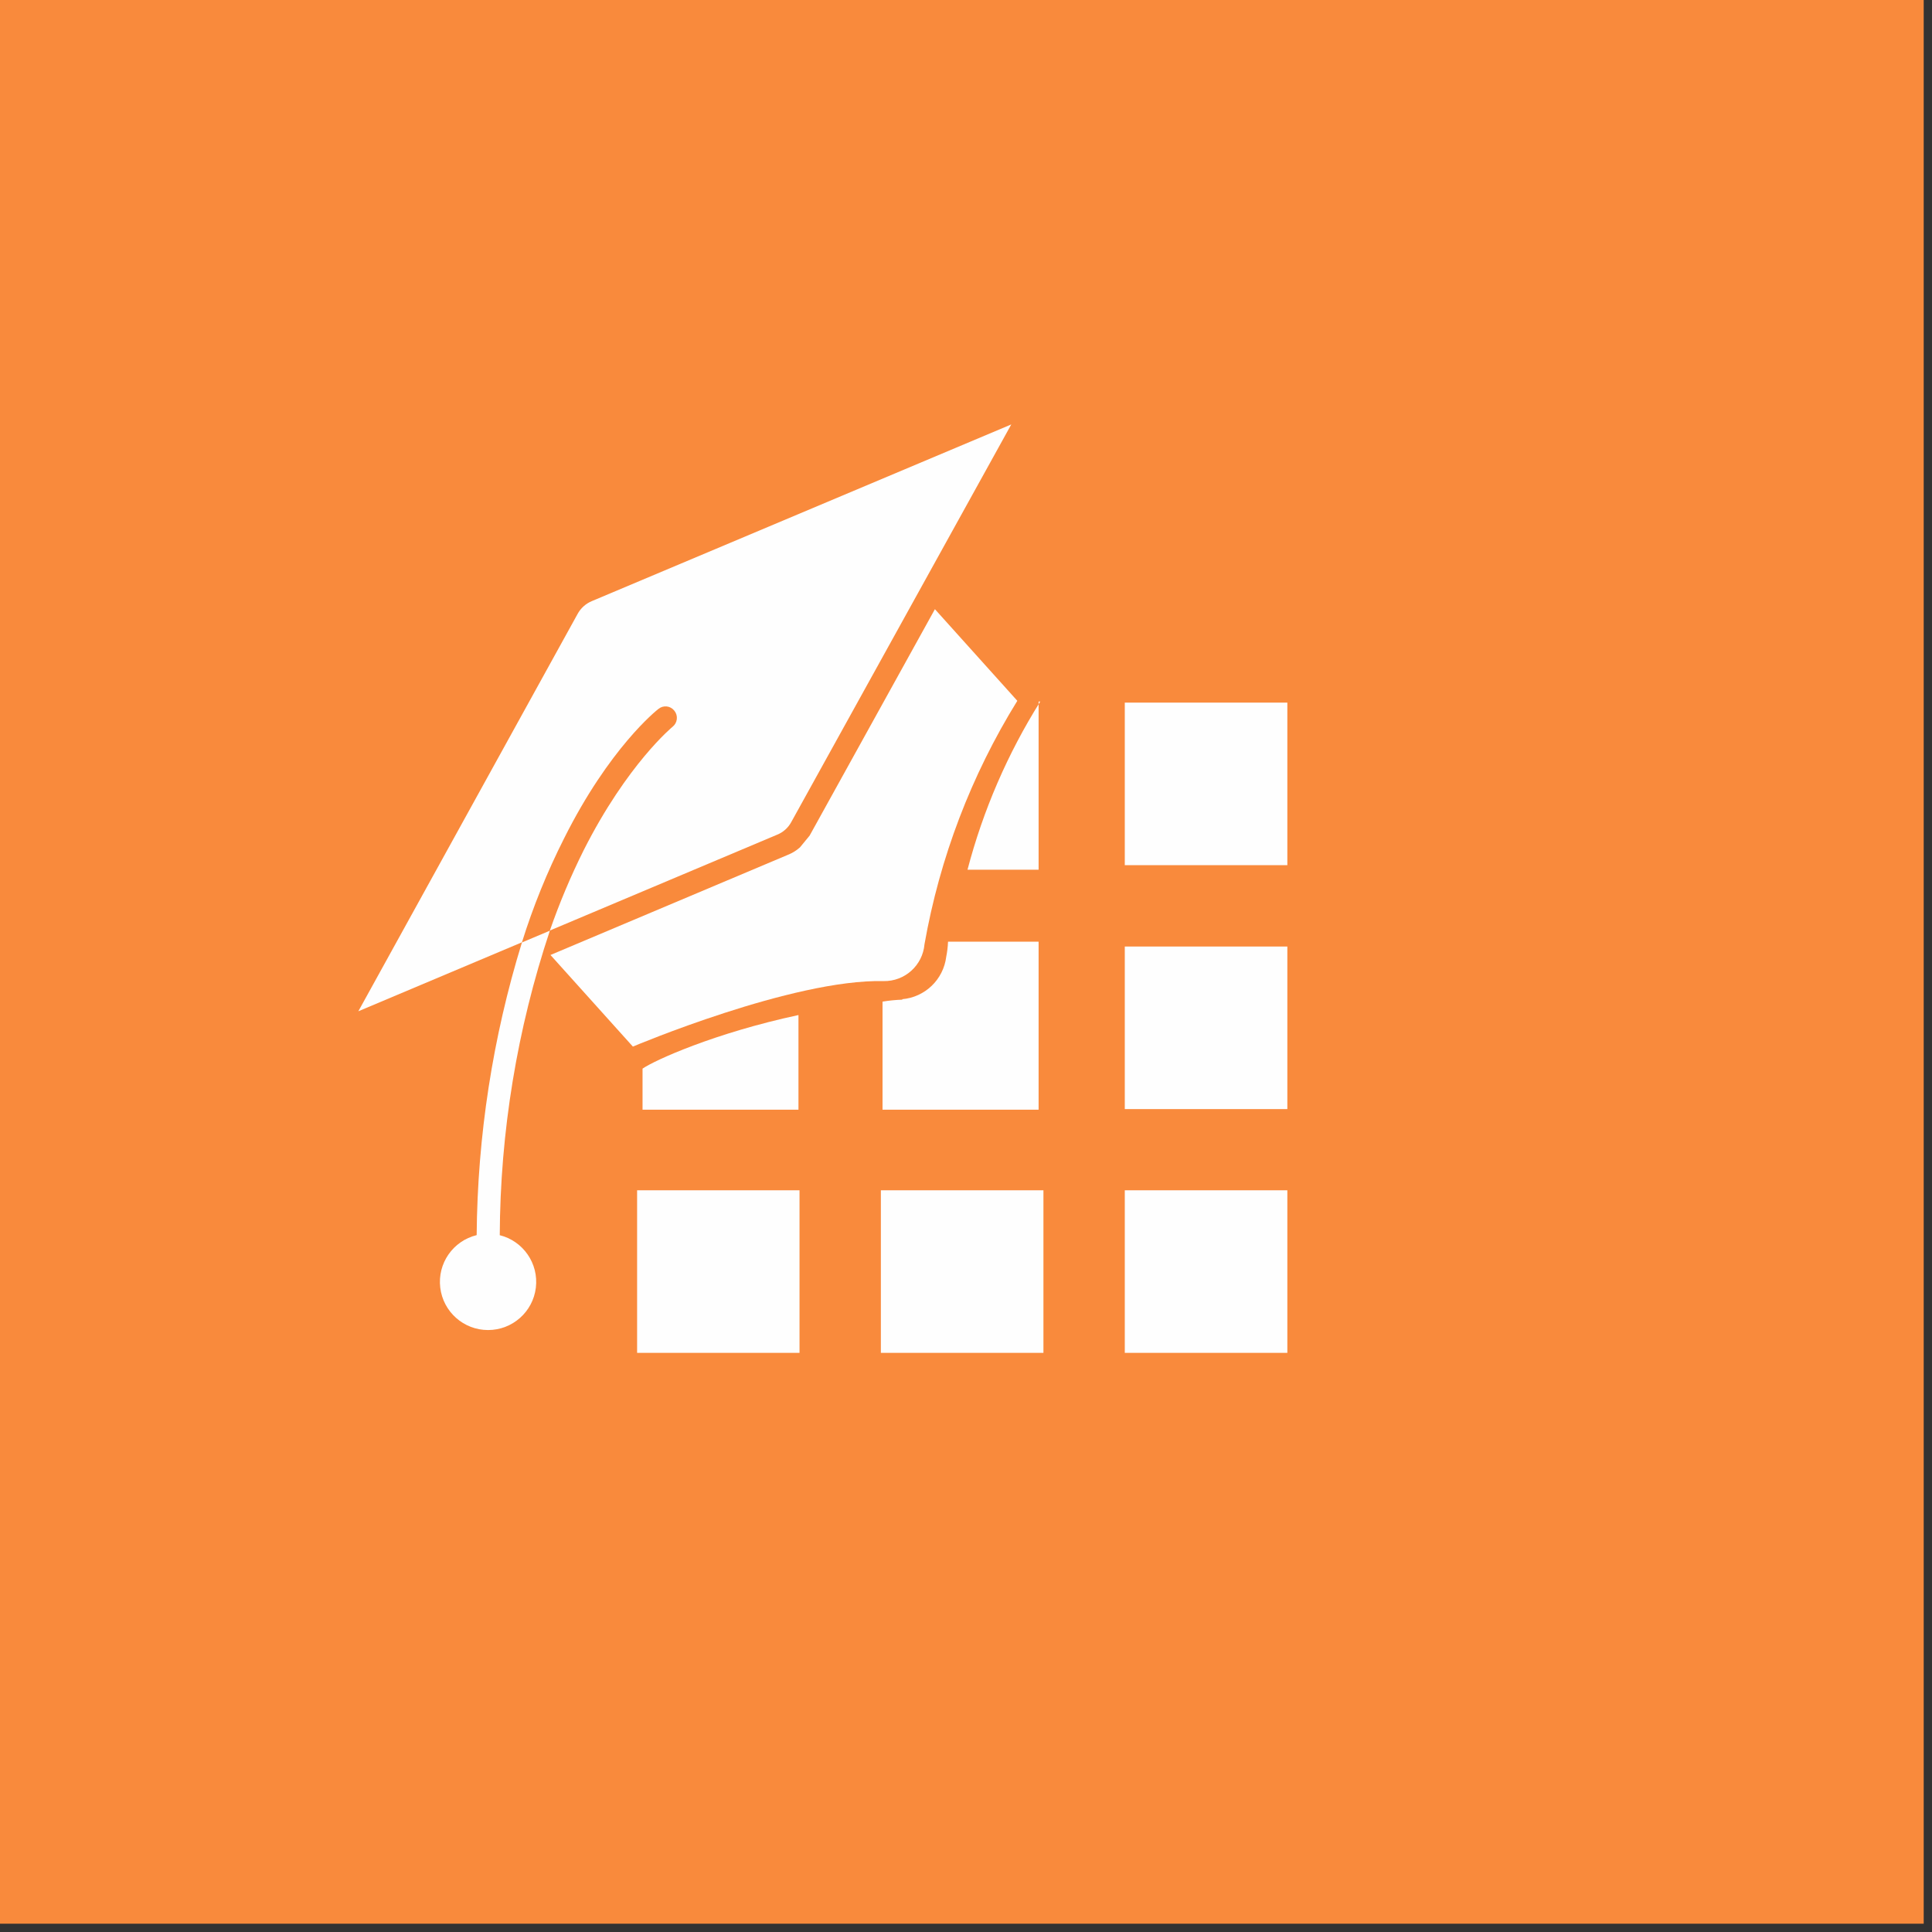 <?xml version="1.0" encoding="UTF-8"?>
<svg width="128px" height="128px" viewBox="0 0 128 128" version="1.1" xmlns="http://www.w3.org/2000/svg" xmlns:xlink="http://www.w3.org/1999/xlink">
    <rect x="0" y="0" width="128" height="128" fill="#333333" stroke="none"/>
    <title>Fichier 10</title>
    <g id="Page-1" stroke="none" stroke-width="1" fill="none" fill-rule="evenodd">
        <g id="Fichier-10" fill-rule="nonzero">
            <rect id="Rectangle" fill="#F98A3C" x="0" y="0" width="127.45" height="127.45"></rect>
            <rect id="Rectangle" fill="#FEFEFE" x="74.52" y="46.55" width="10.77" height="10.77"></rect>
            <rect id="Rectangle" fill="#FEFEFE" x="74.52" y="62.71" width="10.77" height="10.77"></rect>
            <rect id="Rectangle" fill="#FEFEFE" x="42.21" y="78.86" width="10.76" height="10.77"></rect>
            <rect id="Rectangle" fill="#FEFEFE" x="58.36" y="78.86" width="10.77" height="10.77"></rect>
            <rect id="Rectangle" fill="#FEFEFE" x="74.52" y="78.86" width="10.77" height="10.77"></rect>
            <path d="M68.81,57.62 L68.81,46.48 L68.92,46.48 C66.758,49.927 65.132,53.684 64.1,57.62 L68.81,57.62 Z" id="Path" fill="#FEFEFE"></path>
            <path d="M42.57,73.52 L52.9,73.52 L52.9,67.25 C47.34,68.44 43.36,70.25 42.57,70.8 L42.57,73.52 Z" id="Path" fill="#FEFEFE"></path>
            <path d="M59.79,66.23 C59.348,66.244 58.907,66.288 58.47,66.36 L58.47,73.52 L68.81,73.52 L68.81,62.39 L62.81,62.39 C62.796,62.726 62.756,63.06 62.69,63.39 C62.502,64.899 61.285,66.07 59.77,66.2" id="Path" fill="#FEFEFE"></path>
            <path d="M53,56.14 C52.767,56.348 52.5,56.514 52.21,56.63 L36.47,63.27 L41.93,69.34 C41.93,69.34 52.51,64.86 58.54,65 C59.945,65.026 61.129,63.96 61.25,62.56 C62.258,56.842 64.345,51.368 67.4,46.43 L61.94,40.36 L53.64,55.36 L53,56.14 Z" id="Path" fill="#FEFEFE"></path>
            <path d="M39.2,39.83 C38.804,39.997 38.476,40.293 38.27,40.67 L23.74,67 L34.58,62.43 C35.32,60.064 36.253,57.763 37.37,55.55 C40.37,49.55 43.49,47.07 43.62,46.97 C43.775,46.842 43.976,46.782 44.176,46.804 C44.376,46.827 44.558,46.93 44.68,47.09 C44.806,47.246 44.864,47.446 44.841,47.645 C44.819,47.844 44.717,48.026 44.56,48.15 C44.56,48.15 41.56,50.61 38.67,56.33 C37.81,58.054 37.062,59.831 36.43,61.65 L51.49,55.3 C51.887,55.14 52.216,54.846 52.42,54.47 L67,28.12 L39.2,39.83 Z" id="Path" fill="#FEFEFE"></path>
            <path d="M33.11,81.87 C33.137,75 34.258,68.178 36.43,61.66 L34.58,62.44 C32.644,68.723 31.634,75.255 31.58,81.83 C30.011,82.212 28.975,83.706 29.168,85.31 C29.36,86.913 30.72,88.119 32.335,88.119 C33.95,88.119 35.31,86.913 35.502,85.31 C35.695,83.706 34.659,82.212 33.09,81.83" id="Path" fill="#FEFEFE"></path>
        </g>
    </g>
</svg>